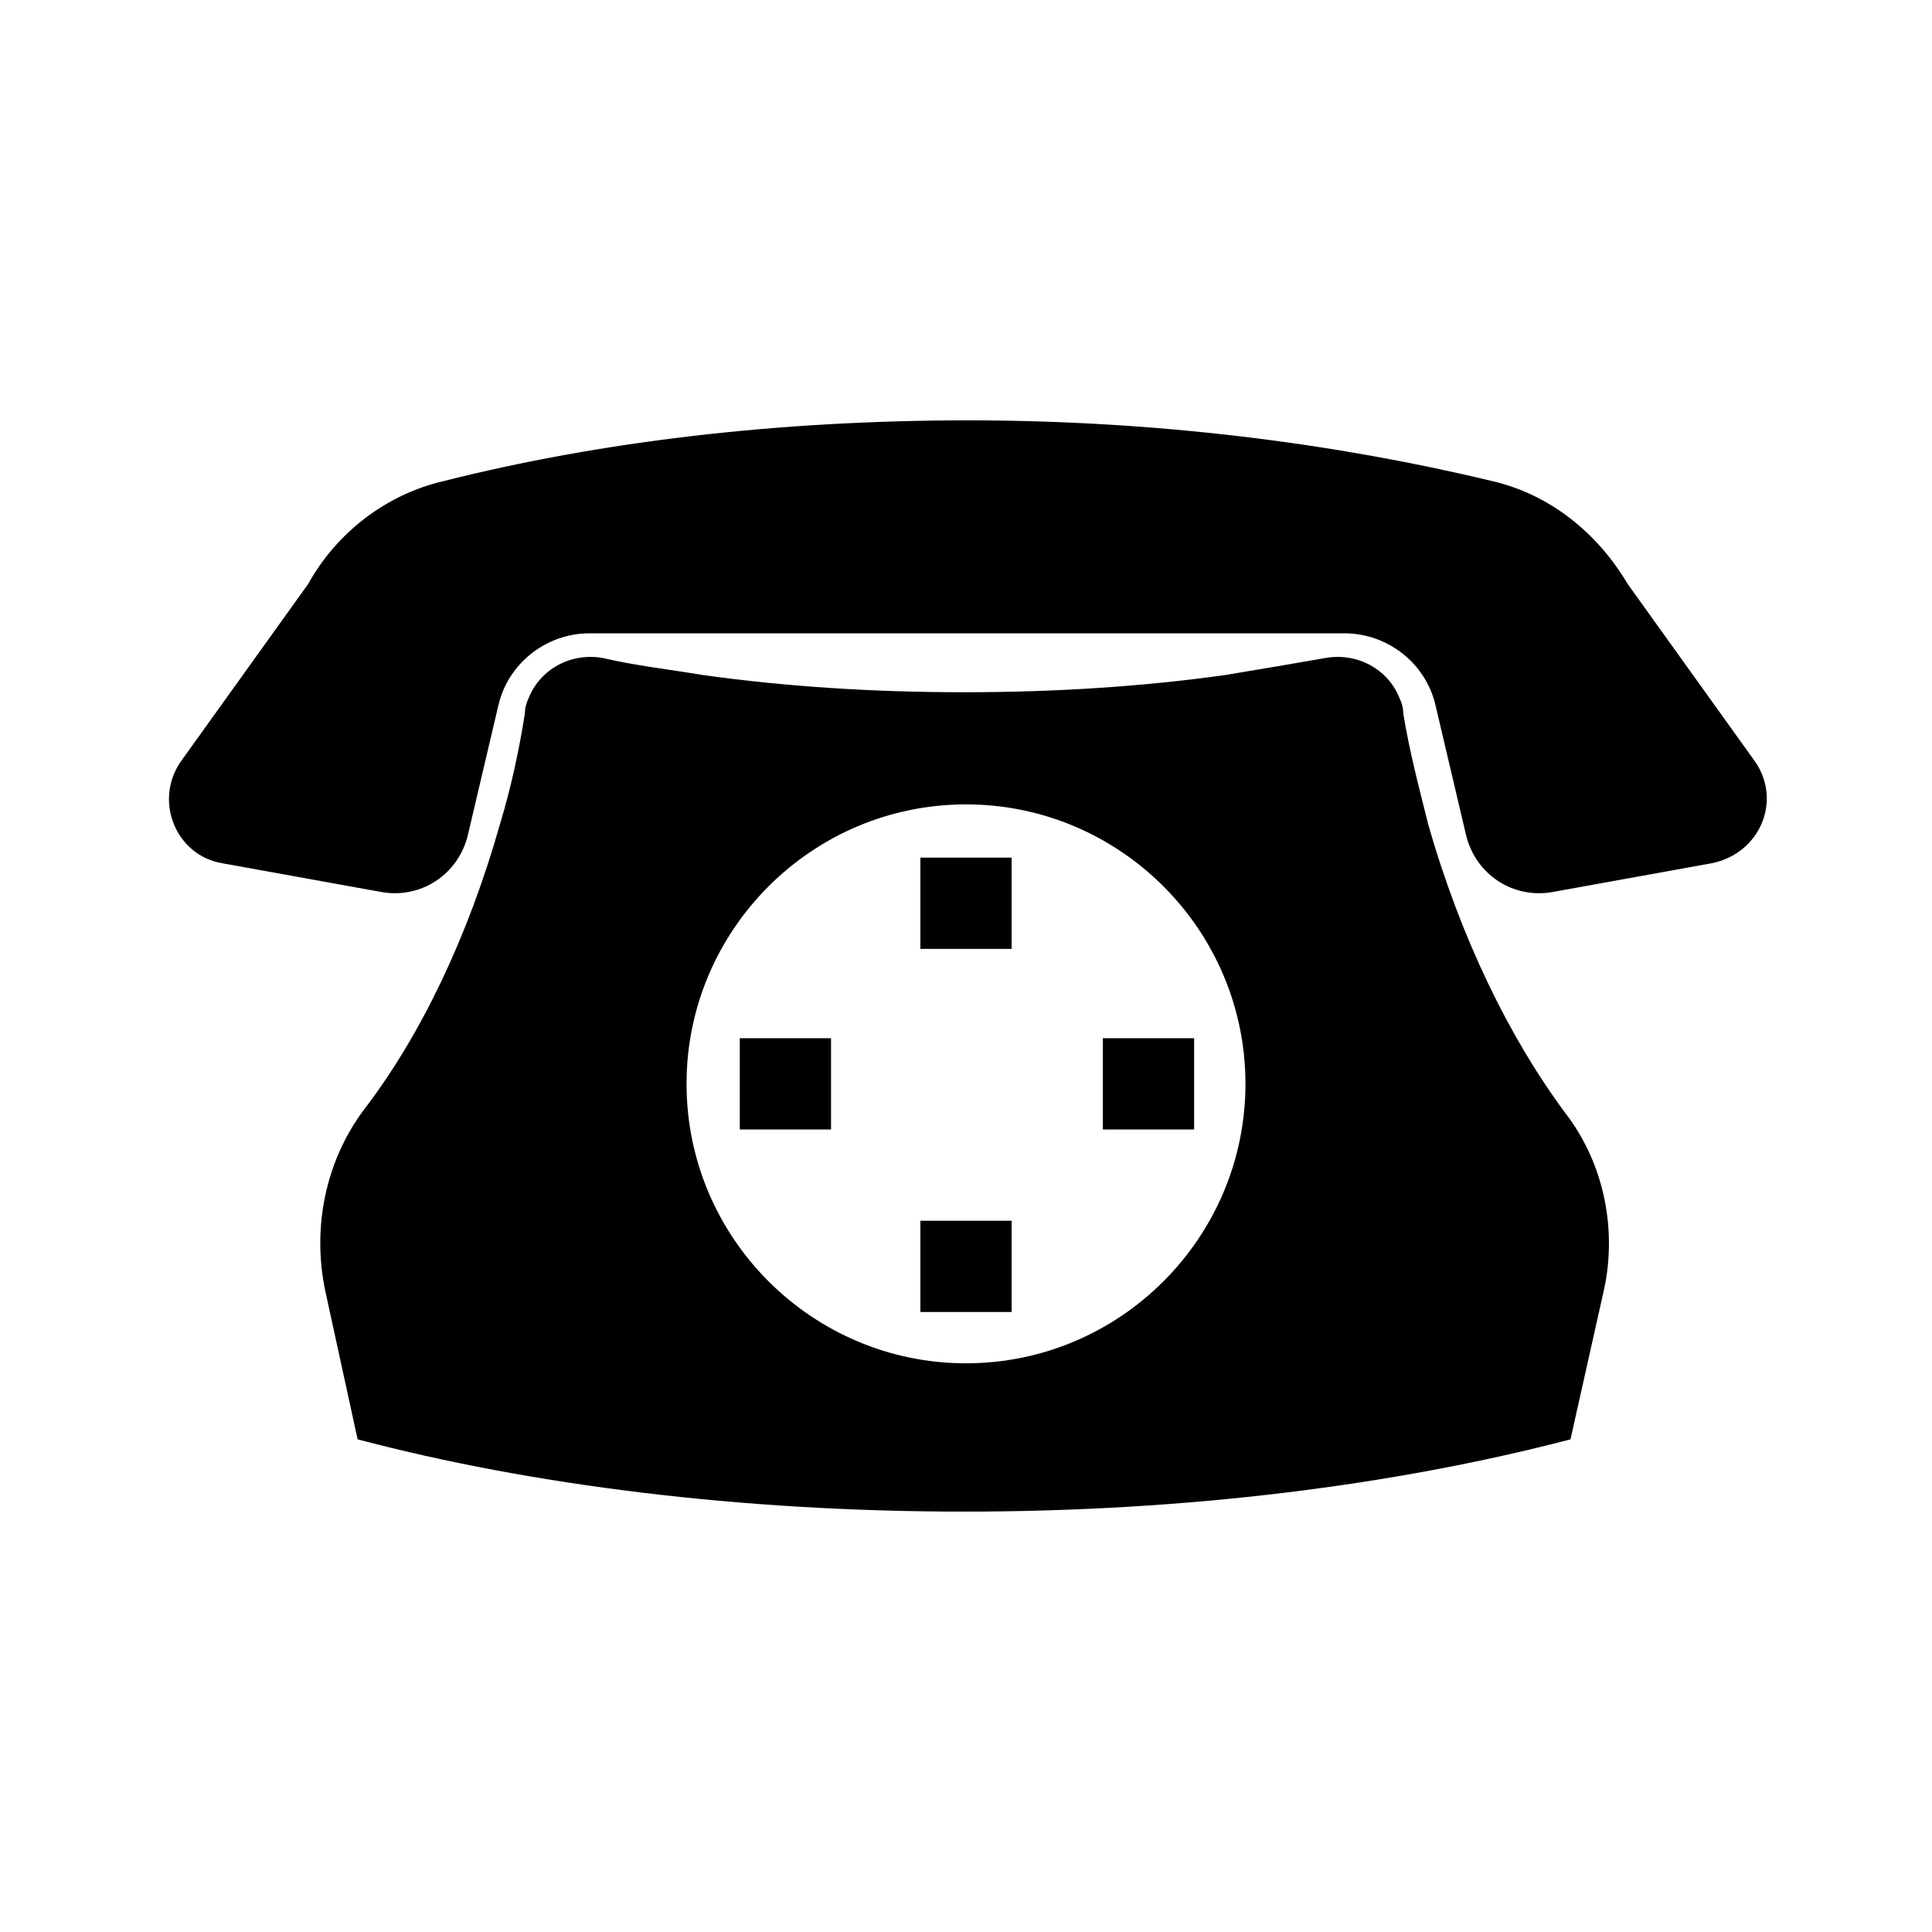 <?xml version="1.0" encoding="UTF-8"?>
<!-- The Best Svg Icon site in the world: iconSvg.co, Visit us! https://iconsvg.co -->
<svg fill="#000000" width="800px" height="800px" version="1.1" viewBox="144 144 512 512" xmlns="http://www.w3.org/2000/svg">
 <g>
  <path d="m558.7 438.79c-14.609-19.648-27.711-46.352-36.273-76.578-2.519-10.078-5.039-19.648-6.551-29.223 0-1.512-0.504-3.023-1.008-4.031-3.023-7.559-11.082-12.09-19.648-10.578-8.566 1.512-17.633 3.023-26.703 4.535-21.664 3.023-44.84 4.535-69.023 4.535-24.184 0-47.359-1.512-69.023-4.535-9.07-1.512-18.137-2.519-26.703-4.535-8.566-1.512-16.625 3.023-19.648 10.578-0.504 1.008-1.008 2.519-1.008 4.031-1.512 9.574-3.527 19.145-6.551 29.223-8.566 30.23-21.16 56.426-36.273 76.074-10.078 13.602-13.602 31.234-10.078 47.863l8.566 39.297c45.848 12.09 101.27 19.145 160.71 19.145s114.36-7.055 160.71-19.145l8.566-38.289c4.035-16.629 0.508-34.766-10.07-48.367zm-158.7 66.5c-40.809 0-74.059-33.25-74.059-74.059s33.25-74.059 74.059-74.059 74.059 33.25 74.059 74.059-33.25 74.059-74.059 74.059z"/>
  <path d="m203.01 372.79 41.816 7.559c10.578 2.016 20.656-4.535 23.176-15.113l8.062-34.258c2.519-11.082 12.594-19.145 24.184-19.145h200.01c11.586 0 21.664 8.062 24.184 19.145l8.062 34.258c2.519 10.578 12.594 17.129 23.176 15.113l41.816-7.559c13.098-2.519 19.145-17.129 11.082-27.711l-33.25-46.352c-8.062-13.602-20.656-23.68-35.77-27.207-41.816-10.078-89.176-16.121-139.05-16.121-49.879 0-97.234 5.543-139.05 16.121-15.113 3.527-28.215 13.602-35.77 27.207l-33.25 46.352c-8.07 10.582-2.023 25.695 10.57 27.711z"/>
  <path d="m387.91 371.28h24.184v24.184h-24.184z"/>
  <path d="m387.91 467.51h24.184v24.184h-24.184z"/>
  <path d="m436.27 419.14h24.184v24.184h-24.184z"/>
  <path d="m340.05 419.14h24.184v24.184h-24.184z"/>
 </g>
</svg>